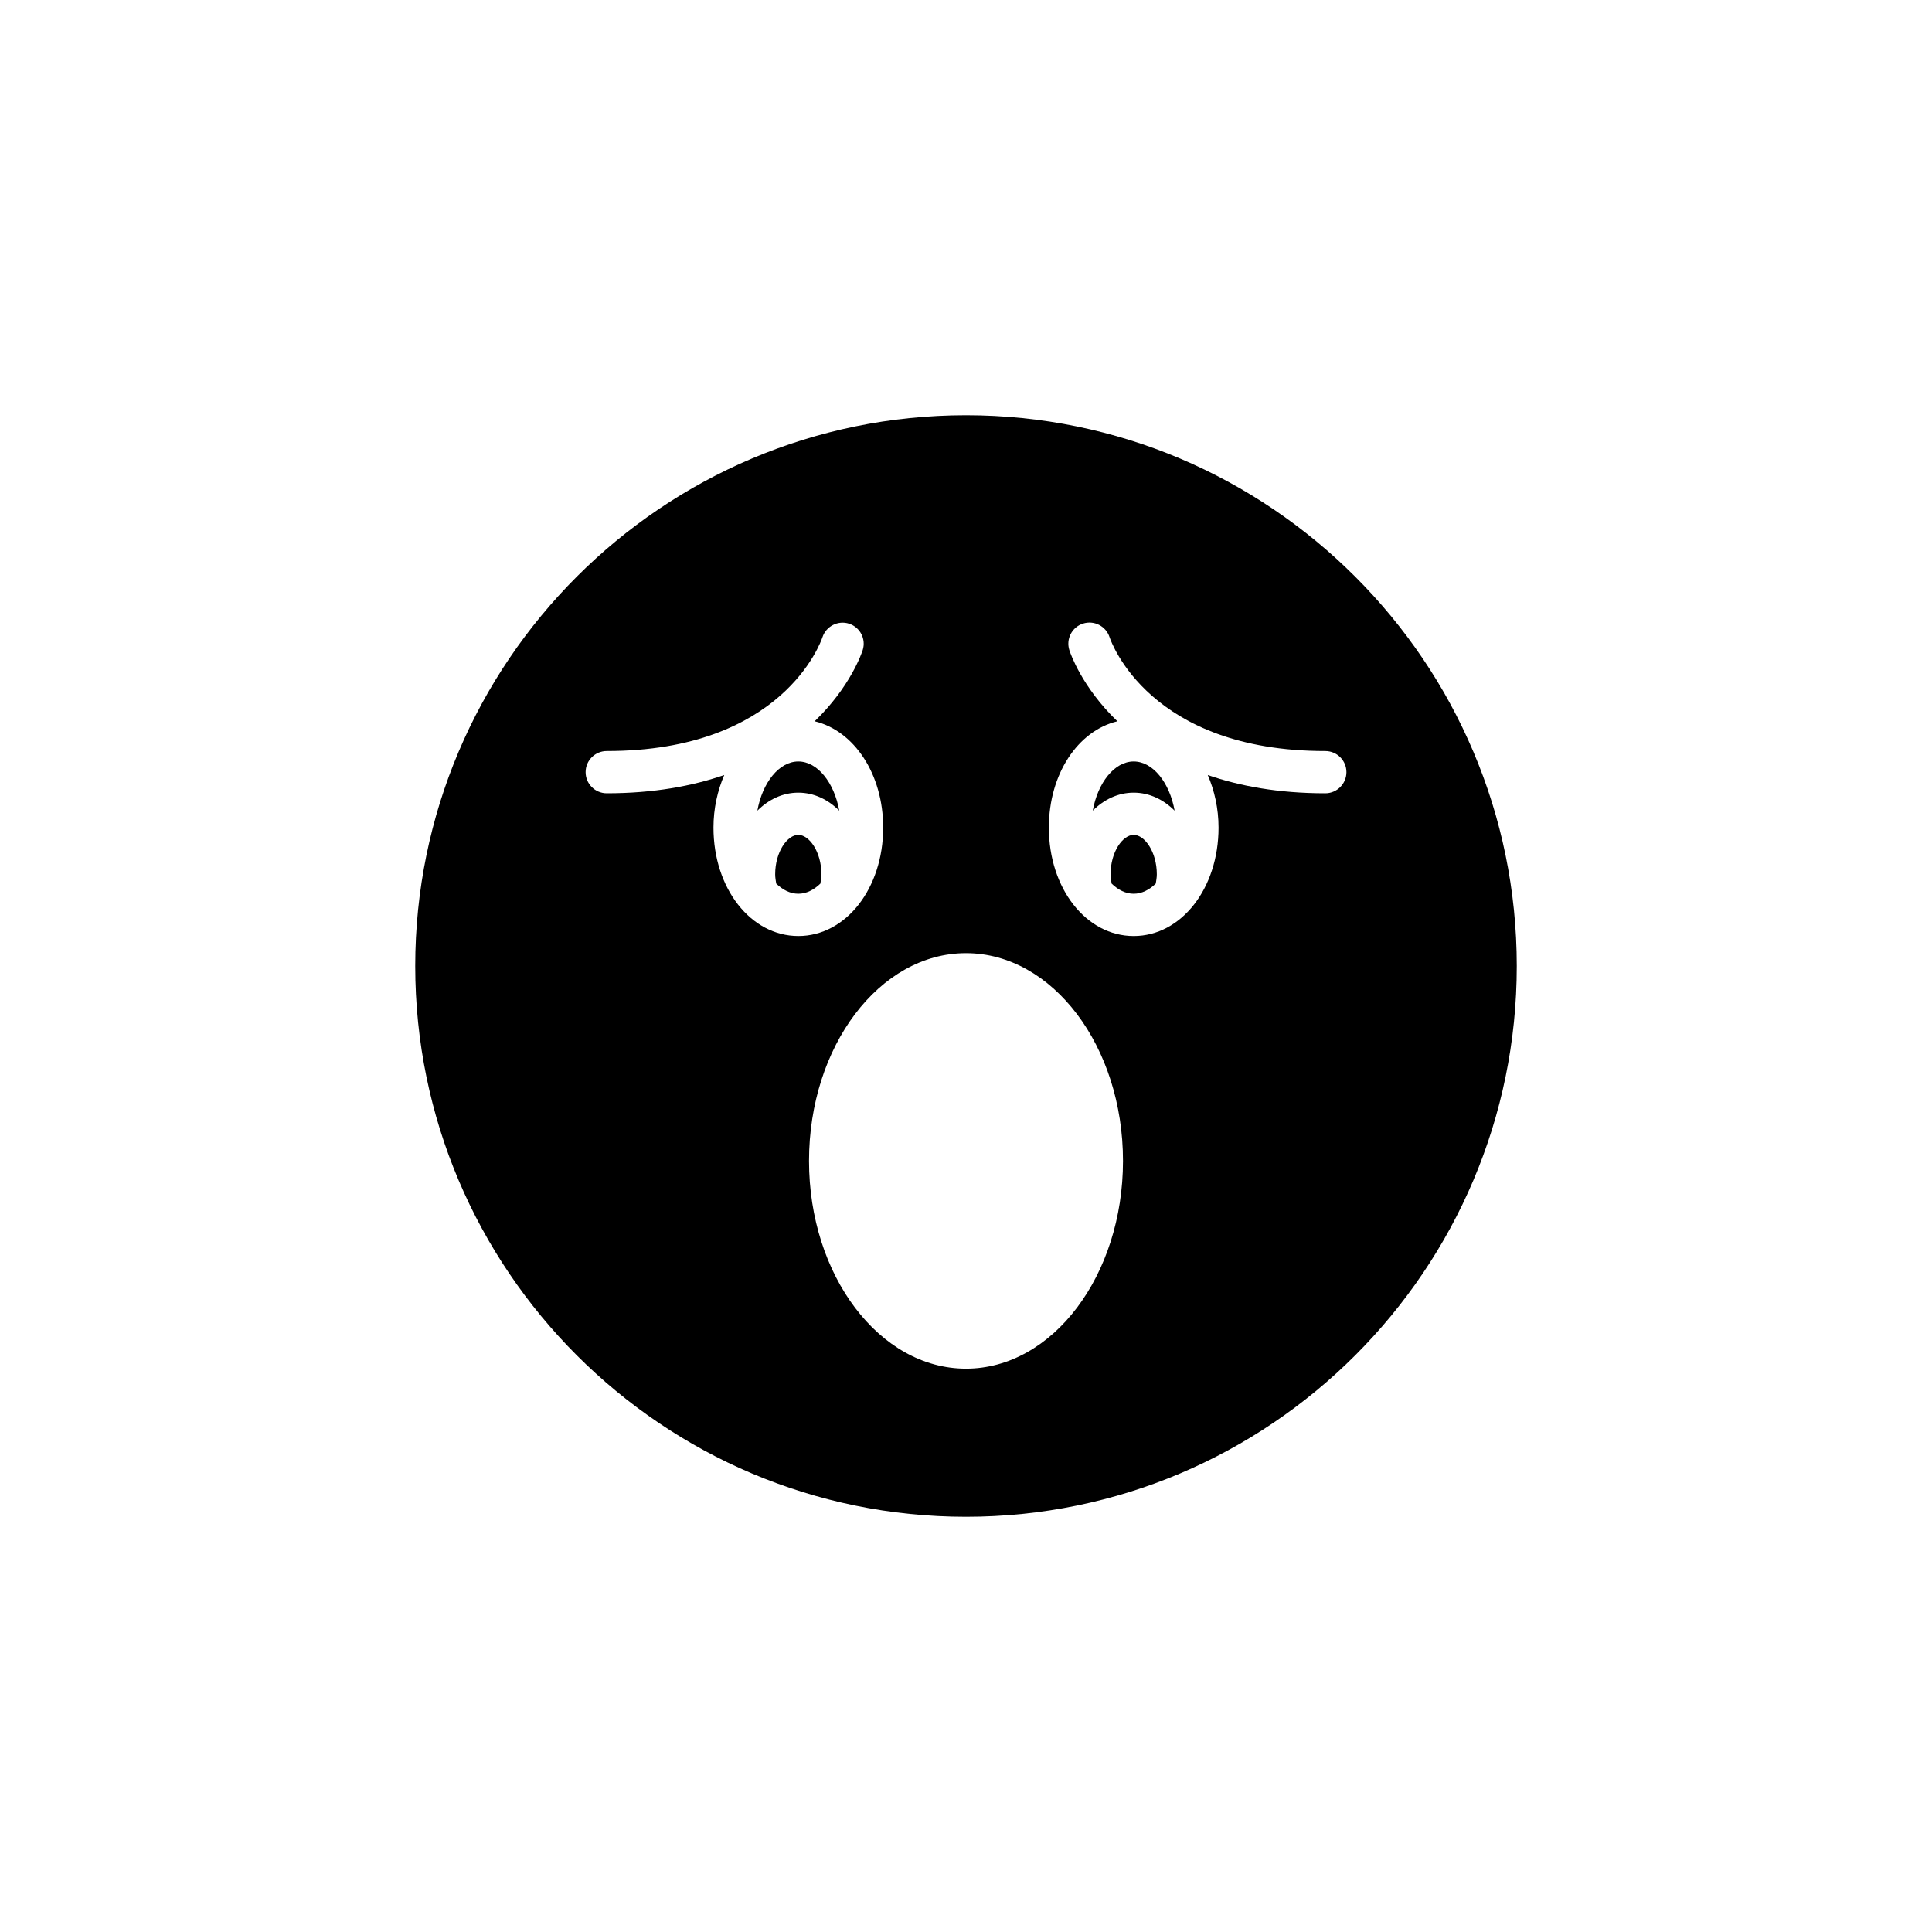 <?xml version="1.0" encoding="UTF-8"?>
<!-- Uploaded to: SVG Repo, www.svgrepo.com, Generator: SVG Repo Mixer Tools -->
<svg fill="#000000" width="800px" height="800px" version="1.1" viewBox="144 144 512 512" xmlns="http://www.w3.org/2000/svg">
 <g>
  <path d="m355.56 365.25c-2.891 0-6.129 4.477-6.129 10.465 0 0.848 0.152 1.645 0.277 2.449 1.723 1.668 3.719 2.688 5.852 2.688 2.129 0 4.125-1.02 5.848-2.688 0.125-0.809 0.277-1.609 0.277-2.449 0.004-5.988-3.234-10.465-6.125-10.465z"/>
  <path d="m355.56 345.8c-5.117 0-9.527 5.641-10.848 13.039 2.957-2.953 6.684-4.777 10.848-4.777s7.891 1.824 10.848 4.777c-1.32-7.398-5.731-13.039-10.848-13.039z"/>
  <path d="m444.44 365.25c-2.891 0-6.129 4.477-6.129 10.465 0 0.844 0.156 1.641 0.281 2.449 1.723 1.668 3.719 2.688 5.848 2.688s4.125-1.02 5.848-2.688c0.125-0.809 0.281-1.613 0.281-2.449 0-5.988-3.238-10.465-6.129-10.465z"/>
  <path d="m400 254.04c-80.484 0-145.96 65.477-145.96 145.96 0 80.48 65.477 145.96 145.96 145.96s145.96-65.477 145.96-145.96c-0.004-80.484-65.48-145.96-145.96-145.96zm-66.922 109.29c0-5.121 1.086-9.816 2.856-13.938-8.449 2.91-18.645 4.836-31.141 4.836-3.09 0-5.598-2.508-5.598-5.598s2.508-5.598 5.598-5.598c46.621 0 56.762-28.941 57.172-30.172 0.973-2.918 4.141-4.519 7.047-3.578 2.93 0.949 4.547 4.066 3.613 7-0.238 0.754-3.309 9.797-12.734 18.863 10.465 2.512 18.16 13.977 18.16 28.184 0 16.109-9.875 28.727-22.484 28.727-12.613-0.004-22.488-12.621-22.488-28.727zm66.922 143.38c-22.938 0-41.602-24.699-41.602-55.055 0-30.359 18.664-55.059 41.602-55.059 22.941 0 41.605 24.699 41.605 55.059-0.004 30.355-18.668 55.055-41.605 55.055zm95.211-152.48c-12.5 0-22.691-1.926-31.141-4.836 1.766 4.121 2.856 8.816 2.856 13.938 0 16.109-9.875 28.727-22.484 28.727s-22.484-12.617-22.484-28.727c0-14.207 7.691-25.672 18.16-28.184-9.426-9.066-12.496-18.105-12.734-18.863-0.934-2.945 0.695-6.094 3.641-7.031 2.926-0.934 6.074 0.68 7.023 3.617 0.453 1.355 10.66 30.164 57.172 30.164 3.09 0 5.598 2.508 5.598 5.598-0.008 3.09-2.516 5.598-5.606 5.598z"/>
  <path d="m444.44 345.8c-5.117 0-9.527 5.641-10.848 13.039 2.957-2.953 6.684-4.777 10.848-4.777s7.891 1.824 10.848 4.777c-1.32-7.398-5.731-13.039-10.848-13.039z"/>
 </g>
</svg>